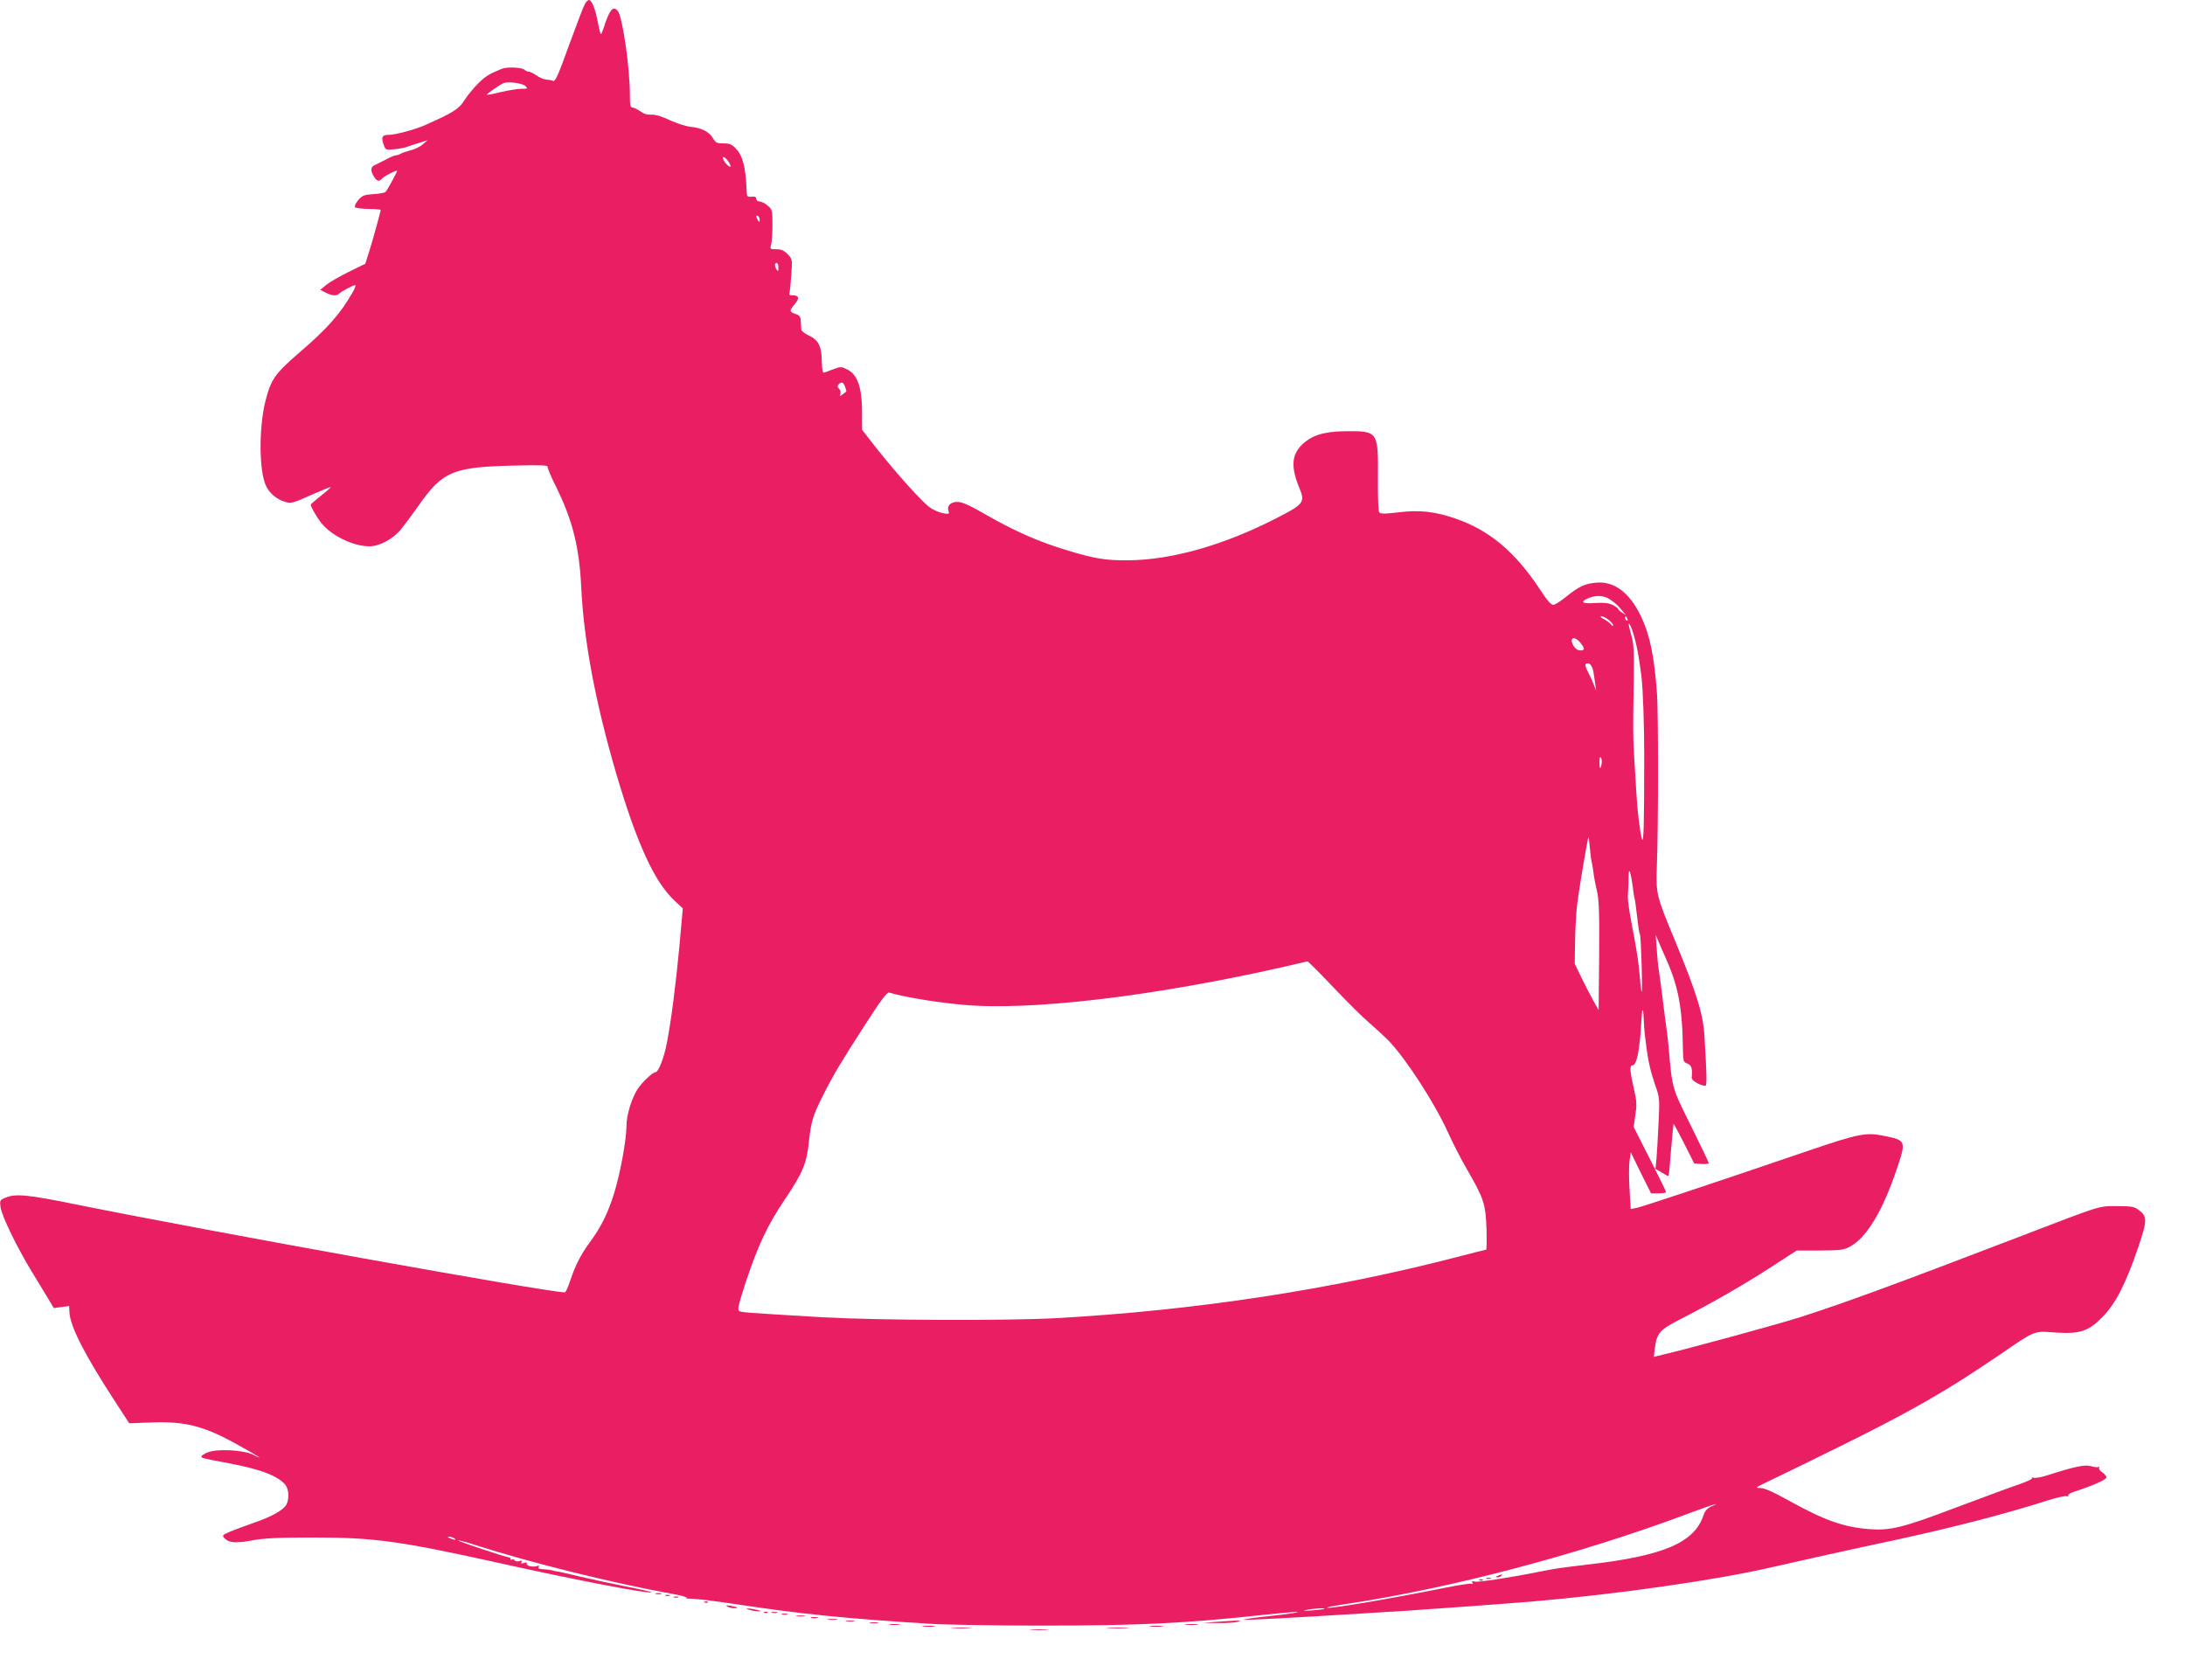 <?xml version="1.0" standalone="no"?>
<!DOCTYPE svg PUBLIC "-//W3C//DTD SVG 20010904//EN"
 "http://www.w3.org/TR/2001/REC-SVG-20010904/DTD/svg10.dtd">
<svg version="1.0" xmlns="http://www.w3.org/2000/svg"
 width="1280pt" height="984pt" viewBox="0 0 1280 984"
 preserveAspectRatio="xMidYMid meet">
<g transform="translate(0,984) scale(0.1,-0.1)"
fill="#e91e63" stroke="none">
<path d="M3427 9818 c-8 -13 -49 -121 -93 -241 -63 -176 -81 -216 -94 -211 -8
4 -26 7 -40 8 -14 1 -39 11 -57 24 -17 12 -37 22 -45 22 -8 0 -19 5 -25 11
-14 14 -102 19 -133 6 -74 -30 -95 -42 -140 -87 -27 -27 -63 -71 -80 -98 -31
-50 -64 -71 -230 -145 -58 -26 -175 -57 -214 -57 -39 0 -45 -14 -26 -64 9 -24
13 -25 62 -20 29 3 62 9 73 14 11 4 43 15 70 23 l50 16 -28 -24 c-15 -14 -46
-29 -70 -35 -23 -6 -50 -15 -59 -20 -10 -6 -23 -10 -30 -10 -7 0 -33 -11 -58
-25 -25 -13 -53 -27 -62 -31 -26 -9 -29 -31 -10 -64 19 -33 33 -37 52 -14 11
12 72 44 86 44 5 0 -55 -110 -67 -124 -4 -5 -36 -11 -71 -13 -56 -4 -66 -8
-90 -36 -15 -18 -23 -36 -18 -41 5 -5 41 -9 79 -10 39 0 71 -3 71 -6 0 -10
-52 -197 -71 -255 l-19 -60 -98 -48 c-53 -26 -112 -60 -131 -76 l-35 -29 32
-16 c35 -18 63 -21 77 -7 15 14 84 51 96 51 5 0 -2 -21 -18 -47 -69 -121 -148
-210 -309 -348 -143 -124 -166 -156 -198 -280 -41 -159 -39 -421 4 -504 22
-45 65 -78 115 -92 30 -9 47 -4 146 41 62 27 114 48 116 47 2 -2 -24 -25 -57
-51 -33 -26 -60 -50 -60 -52 0 -11 34 -71 58 -102 58 -77 189 -142 286 -142
59 0 137 42 184 98 21 26 65 85 98 132 146 210 204 235 572 243 143 4 192 2
190 -7 -2 -6 20 -59 49 -116 97 -196 137 -356 148 -591 15 -314 84 -678 206
-1094 121 -409 223 -630 339 -739 l50 -47 -20 -222 c-22 -231 -48 -437 -74
-569 -16 -84 -49 -168 -65 -168 -17 0 -82 -61 -107 -101 -35 -56 -64 -152 -64
-213 0 -80 -36 -277 -71 -391 -37 -120 -76 -199 -139 -285 -57 -77 -89 -140
-120 -232 -12 -38 -26 -68 -31 -68 -98 0 -2076 356 -2864 515 -284 58 -353 64
-412 40 -34 -14 -35 -17 -30 -55 7 -52 95 -234 184 -380 38 -63 83 -137 99
-163 l29 -49 45 6 45 6 2 -39 c5 -82 90 -248 265 -517 l85 -131 129 5 c205 7
309 -20 518 -137 110 -61 154 -90 79 -52 -56 28 -210 36 -265 14 -21 -8 -38
-19 -38 -24 0 -10 2 -10 160 -40 189 -35 297 -77 335 -131 19 -29 19 -87 0
-116 -23 -32 -89 -68 -191 -103 -49 -17 -111 -40 -137 -51 -44 -19 -47 -22
-32 -38 25 -27 66 -31 162 -13 68 13 149 17 358 17 359 0 501 -19 1110 -154
437 -97 860 -178 871 -167 3 2 -69 19 -158 36 -90 18 -210 44 -268 58 -58 14
-114 27 -125 28 -11 1 -22 4 -25 5 -6 3 -34 7 -68 9 -15 1 -21 5 -16 13 5 8 2
9 -10 5 -23 -9 -68 2 -60 15 4 6 -2 7 -16 3 -16 -5 -20 -4 -15 5 5 9 2 10 -13
6 -11 -4 -23 -2 -27 4 -3 6 -11 8 -16 5 -5 -4 -9 -1 -9 4 0 6 -3 10 -7 9 -11
-3 -304 95 -299 99 2 2 46 -9 97 -26 328 -105 809 -224 1157 -287 52 -9 89
-20 84 -23 -6 -3 11 -6 36 -6 26 0 142 -15 257 -32 375 -57 633 -83 1125 -114
96 -6 393 -11 660 -11 567 0 842 13 1303 63 103 11 193 19 199 17 7 -3 -63
-13 -155 -23 -92 -10 -165 -20 -163 -23 4 -3 302 12 711 38 88 6 198 12 245
15 126 8 607 43 745 55 492 42 1077 126 1395 200 147 34 457 103 730 161 345
75 648 154 888 231 51 16 100 27 108 24 8 -3 13 -2 9 3 -3 5 12 15 32 22 109
35 193 72 193 85 0 7 -11 21 -25 30 -14 9 -22 21 -18 27 3 5 2 7 -4 4 -5 -3
-25 -1 -44 5 -36 10 -90 -1 -257 -54 -34 -11 -69 -17 -78 -14 -8 3 -13 2 -10
-3 3 -4 -32 -20 -77 -36 -45 -15 -211 -76 -370 -136 -311 -118 -382 -135 -507
-126 -151 12 -261 51 -474 169 -90 50 -140 72 -164 72 -32 0 -28 3 39 35 41
19 223 108 404 197 437 215 643 333 960 549 210 144 198 139 321 130 148 -10
198 6 281 91 77 78 138 199 209 408 54 160 54 181 1 220 -24 18 -42 21 -125
21 -112 0 -82 9 -582 -183 -710 -272 -1011 -383 -1270 -466 -124 -40 -643
-182 -809 -221 l-53 -13 5 43 c14 101 26 114 163 184 183 94 360 196 524 302
l145 94 135 0 c119 1 140 3 176 22 98 52 192 208 274 451 57 168 56 172 -65
197 -113 24 -150 17 -453 -86 -539 -184 -972 -328 -1004 -334 l-35 -7 -7 116
c-4 63 -4 138 0 166 l7 51 59 -121 60 -120 44 0 c24 0 44 3 44 7 0 5 -43 92
-95 195 l-95 187 10 69 c9 56 8 82 -6 143 -27 118 -29 149 -10 149 24 0 42 90
51 253 4 86 11 95 14 20 1 -32 4 -71 6 -88 2 -16 6 -52 10 -80 10 -80 25 -145
52 -223 25 -70 26 -79 19 -220 -4 -81 -9 -174 -12 -208 l-6 -61 37 -21 c20
-12 37 -22 39 -22 2 0 9 69 15 153 7 83 14 153 15 154 1 2 29 -50 62 -115 l59
-117 43 -3 c23 -2 42 1 42 5 0 5 -47 103 -104 218 -113 228 -109 213 -131 460
-3 33 -8 78 -11 100 -3 22 -7 51 -9 65 -16 131 -37 290 -41 310 -2 14 -6 61
-9 105 l-6 80 21 -50 c12 -27 27 -63 35 -80 77 -170 101 -295 104 -553 1 -57
3 -63 26 -72 24 -9 31 -30 25 -83 -1 -16 51 -47 80 -47 10 0 9 57 -5 290 -8
131 -45 251 -173 561 -108 259 -112 274 -106 434 9 228 9 891 1 1010 -16 219
-41 344 -93 453 -67 141 -158 209 -264 199 -67 -6 -100 -22 -175 -82 -30 -25
-63 -46 -74 -48 -14 -1 -35 22 -78 88 -149 225 -298 350 -501 419 -117 40
-208 50 -329 35 -89 -10 -106 -10 -114 2 -5 8 -8 100 -7 204 2 269 1 271 -192
269 -124 -1 -196 -24 -253 -79 -62 -61 -66 -133 -12 -261 31 -76 20 -90 -145
-173 -305 -156 -611 -242 -865 -243 -128 -1 -196 10 -355 59 -161 48 -302 110
-465 203 -106 61 -148 80 -177 80 -41 0 -63 -24 -51 -56 5 -15 1 -16 -33 -10
-21 4 -56 19 -76 33 -44 30 -195 198 -314 348 l-84 108 0 101 c0 148 -27 224
-89 253 -32 16 -37 16 -80 0 -25 -10 -50 -19 -56 -20 -6 -1 -10 27 -11 69 -1
87 -20 123 -78 150 -22 10 -42 26 -42 34 -1 8 -2 30 -3 48 -1 27 -6 35 -31 43
-37 13 -37 19 -4 58 29 34 25 51 -12 51 -14 0 -23 3 -20 8 2 4 7 51 11 106 7
98 7 98 -21 127 -21 22 -37 29 -66 29 -37 0 -38 1 -31 28 5 15 8 67 8 115 0
85 -1 90 -28 113 -15 13 -37 24 -48 24 -10 0 -19 7 -19 15 0 11 -8 15 -27 13
-27 -3 -28 -2 -30 52 -5 119 -23 188 -58 225 -27 30 -39 35 -77 35 -38 0 -46
4 -61 30 -23 38 -64 60 -130 67 -29 3 -85 21 -125 40 -49 23 -85 33 -107 31
-23 -1 -44 5 -64 20 -17 12 -37 22 -46 22 -12 0 -15 14 -15 73 0 160 -43 459
-71 493 -27 33 -49 7 -82 -98 -7 -21 -14 -38 -17 -38 -3 0 -11 32 -18 71 -13
72 -35 129 -52 129 -5 0 -16 -10 -23 -22z m-349 -482 c15 -15 13 -16 -23 -16
-22 0 -76 -9 -120 -19 -44 -11 -81 -18 -83 -16 -4 4 76 59 98 68 27 11 111 0
128 -17z m1186 -438 c9 -12 16 -26 16 -31 0 -13 -29 12 -41 35 -14 26 6 23 25
-4z m186 -346 c0 -15 -2 -15 -10 -2 -13 20 -13 33 0 25 6 -3 10 -14 10 -23z
m110 -279 c0 -22 -2 -25 -10 -13 -13 20 -13 40 0 40 6 0 10 -12 10 -27z m391
-699 c5 -15 8 -27 7 -28 -2 -1 -12 -8 -22 -16 -18 -14 -19 -13 -13 2 3 10 0
24 -8 31 -10 11 -11 17 -2 26 17 17 27 13 38 -15z m4482 -1246 c34 -24 40 -29
72 -67 l20 -24 -22 14 c-13 8 -23 17 -23 21 0 4 -14 15 -32 24 -24 12 -49 15
-100 12 -77 -6 -96 5 -46 27 48 21 95 18 131 -7z m-9 -119 c14 -11 26 -25 26
-32 0 -6 -6 -4 -12 5 -7 9 -26 23 -43 32 -17 9 -23 15 -14 16 9 0 28 -9 43
-21z m110 5 c3 -8 2 -12 -4 -9 -6 3 -10 10 -10 16 0 14 7 11 14 -7z m49 -140
c14 -60 20 -99 33 -199 9 -73 16 -287 16 -458 0 -400 -3 -524 -13 -492 -12 41
-27 161 -33 270 -3 50 -9 146 -13 215 -7 128 -7 151 -2 465 2 146 0 192 -14
241 -20 74 -21 88 -3 53 7 -14 20 -57 29 -95z m-324 0 c27 -34 26 -44 -2 -44
-14 0 -29 10 -40 29 -27 47 7 59 42 15z m75 -167 c3 -18 8 -50 11 -72 l5 -40
-14 36 c-7 19 -23 54 -35 76 -15 30 -17 43 -8 46 19 7 34 -11 41 -46z m48
-543 c-6 -35 -12 -29 -12 14 0 23 3 32 9 24 4 -7 6 -24 3 -38z m-68 -496 c4
-37 8 -73 11 -80 2 -7 6 -31 9 -53 2 -22 11 -71 20 -108 13 -56 16 -125 14
-386 l-3 -318 -34 61 c-19 34 -50 95 -70 136 l-36 75 2 130 c1 72 6 168 12
215 12 99 63 401 67 397 1 -1 5 -32 8 -69z m251 -222 c3 -28 7 -58 10 -66 4
-14 7 -39 21 -155 3 -27 8 -54 11 -58 6 -10 17 -344 10 -337 -2 3 -7 39 -10
80 -9 102 -15 142 -46 305 -15 77 -26 154 -25 170 1 17 3 62 4 100 1 56 3 64
10 41 5 -15 11 -51 15 -80z m-1755 -588 c80 -84 174 -178 210 -208 35 -30 86
-77 113 -104 101 -104 271 -366 348 -536 26 -58 76 -157 113 -220 98 -169 109
-202 114 -347 2 -68 1 -123 -2 -123 -3 0 -84 -20 -178 -45 -736 -190 -1521
-310 -2338 -356 -292 -16 -1048 -13 -1370 5 -456 27 -478 29 -491 37 -10 6 -1
44 39 167 73 219 128 335 228 484 107 158 130 214 143 343 12 114 23 151 82
268 59 118 107 198 247 415 94 146 128 191 141 188 98 -30 337 -67 491 -76
434 -25 1184 74 1960 259 3 0 71 -68 150 -151z m2213 -3043 c-21 -10 -35 -25
-43 -49 -53 -162 -233 -239 -675 -290 -168 -20 -196 -24 -280 -41 -173 -35
-368 -65 -387 -59 -15 4 -18 3 -13 -6 5 -8 4 -11 -2 -7 -6 4 -76 -7 -156 -23
-323 -65 -684 -126 -693 -117 -2 2 46 12 108 21 611 91 1370 291 2008 530 136
51 205 72 133 41z m-7363 -185 c18 -12 2 -12 -25 0 -13 6 -15 9 -5 9 8 0 22
-4 30 -9z m5099 -414 c-2 -2 -35 -6 -74 -9 -45 -3 -58 -3 -35 2 37 9 116 14
109 7z"/>
<path d="M8775 610 c-16 -7 -17 -9 -3 -9 9 -1 20 4 23 9 7 11 7 11 -20 0z"/>
<path d="M8708 593 c6 -2 18 -2 25 0 6 3 1 5 -13 5 -14 0 -19 -2 -12 -5z"/>
<path d="M8668 583 c7 -3 16 -2 19 1 4 3 -2 6 -13 5 -11 0 -14 -3 -6 -6z"/>
<path d="M3843 503 c9 -2 23 -2 30 0 6 3 -1 5 -18 5 -16 0 -22 -2 -12 -5z"/>
<path d="M3898 493 c6 -2 18 -2 25 0 6 3 1 5 -13 5 -14 0 -19 -2 -12 -5z"/>
<path d="M3948 483 c6 -2 18 -2 25 0 6 3 1 5 -13 5 -14 0 -19 -2 -12 -5z"/>
<path d="M4128 453 c7 -3 16 -2 19 1 4 3 -2 6 -13 5 -11 0 -14 -3 -6 -6z"/>
<path d="M4260 430 c8 -5 26 -10 39 -10 32 0 24 6 -19 14 -25 4 -31 3 -20 -4z"/>
<path d="M4390 410 c14 -4 36 -8 50 -8 22 0 22 1 -5 8 -16 4 -39 8 -50 8 -16
0 -15 -2 5 -8z"/>
<path d="M4478 393 c7 -3 16 -2 19 1 4 3 -2 6 -13 5 -11 0 -14 -3 -6 -6z"/>
<path d="M4523 393 c9 -2 23 -2 30 0 6 3 -1 5 -18 5 -16 0 -22 -2 -12 -5z"/>
<path d="M4583 383 c9 -2 23 -2 30 0 6 3 -1 5 -18 5 -16 0 -22 -2 -12 -5z"/>
<path d="M4668 373 c12 -2 32 -2 45 0 12 2 2 4 -23 4 -25 0 -35 -2 -22 -4z"/>
<path d="M4753 363 c9 -2 25 -2 35 0 9 3 1 5 -18 5 -19 0 -27 -2 -17 -5z"/>
<path d="M4853 353 c15 -2 37 -2 50 0 12 2 0 4 -28 4 -27 0 -38 -2 -22 -4z"/>
<path d="M4958 343 c12 -2 32 -2 45 0 12 2 2 4 -23 4 -25 0 -35 -2 -22 -4z"/>
<path d="M7125 340 l-80 -6 90 -1 c50 -1 101 3 115 7 22 7 21 8 -10 7 -19 0
-71 -4 -115 -7z"/>
<path d="M5098 333 c12 -2 32 -2 45 0 12 2 2 4 -23 4 -25 0 -35 -2 -22 -4z"/>
<path d="M5213 323 c15 -2 39 -2 55 0 15 2 2 4 -28 4 -30 0 -43 -2 -27 -4z"/>
<path d="M6948 323 c17 -2 47 -2 65 0 17 2 3 4 -33 4 -36 0 -50 -2 -32 -4z"/>
<path d="M5408 313 c17 -2 47 -2 65 0 17 2 3 4 -33 4 -36 0 -50 -2 -32 -4z"/>
<path d="M6737 313 c18 -2 50 -2 70 0 21 2 7 4 -32 4 -38 0 -55 -2 -38 -4z"/>
<path d="M5583 303 c26 -2 68 -2 95 0 26 2 4 3 -48 3 -52 0 -74 -1 -47 -3z"/>
<path d="M6493 303 c32 -2 81 -2 110 0 29 2 3 3 -58 3 -60 0 -84 -1 -52 -3z"/>
<path d="M6043 293 c26 -2 67 -2 90 0 23 2 2 3 -48 3 -49 0 -68 -1 -42 -3z"/>
</g>
</svg>
